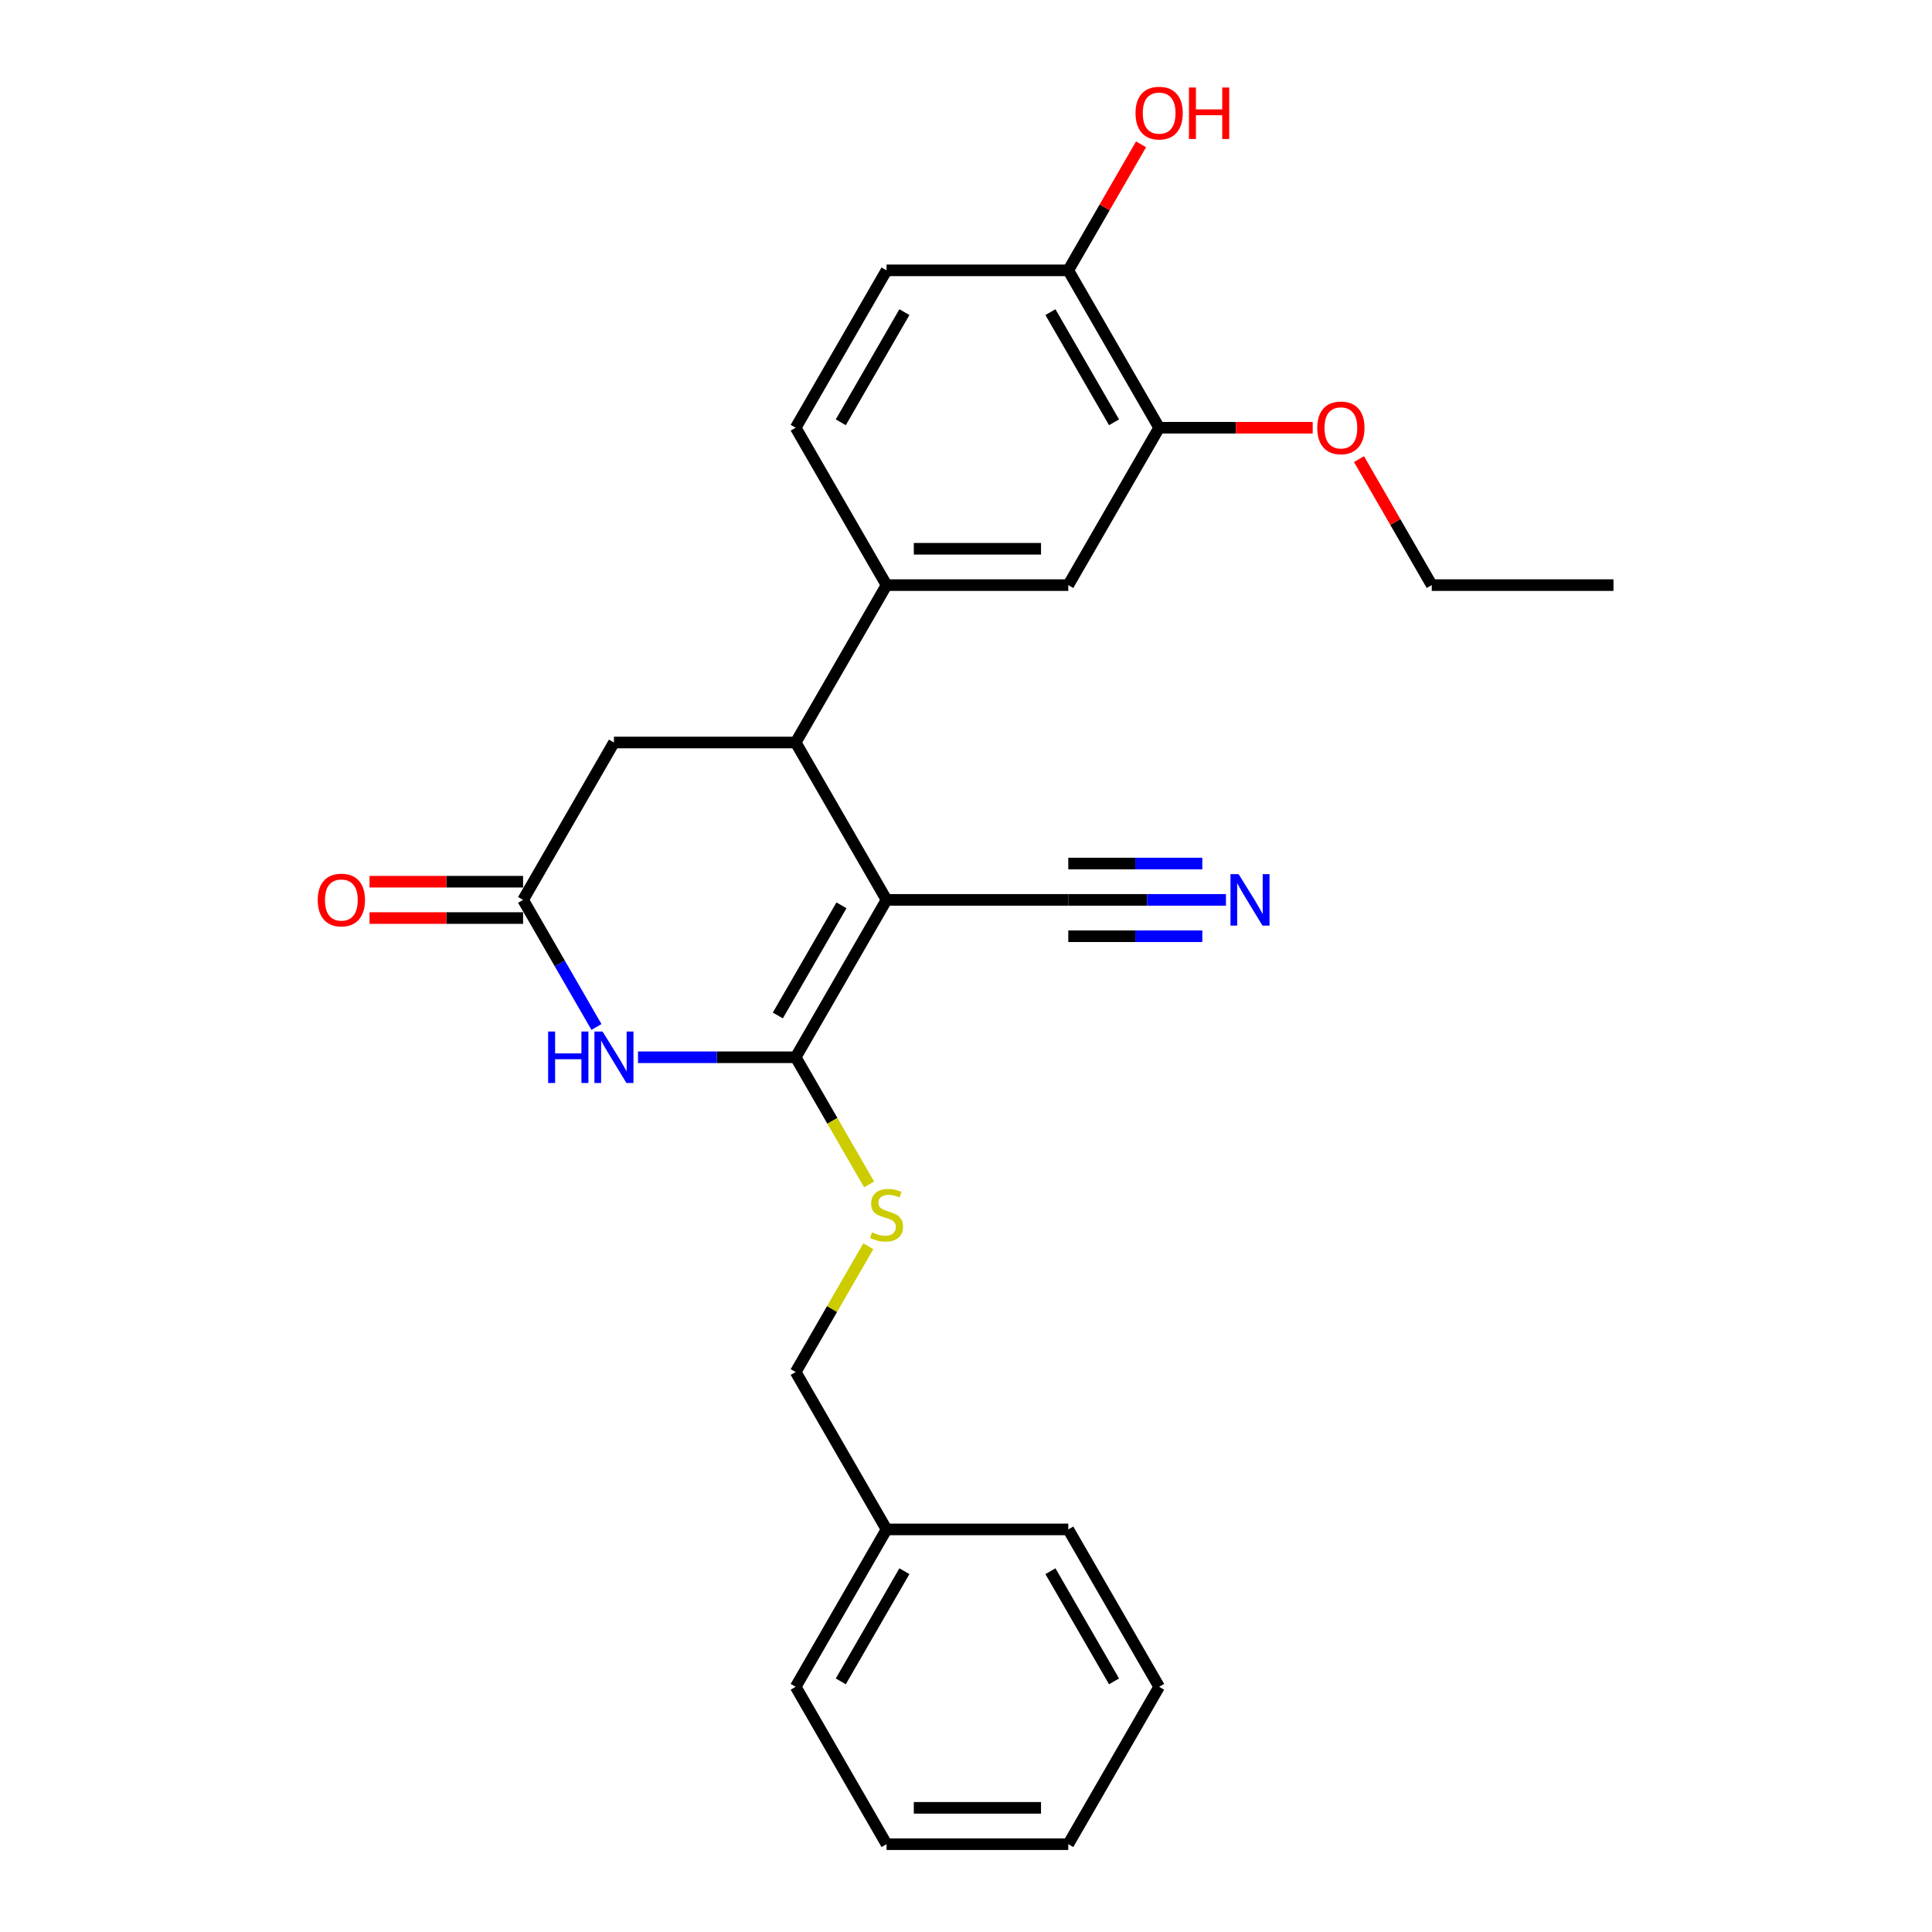 <?xml version='1.0' encoding='iso-8859-1'?>
<svg version='1.1' baseProfile='full'
              xmlns='http://www.w3.org/2000/svg'
                      xmlns:rdkit='http://www.rdkit.org/xml'
                      xmlns:xlink='http://www.w3.org/1999/xlink'
                  xml:space='preserve'
width='1000px' height='1000px' viewBox='0 0 1000 1000'>
<!-- END OF HEADER -->
<rect style='opacity:1.0;fill:#FFFFFF;stroke:none' width='1000' height='1000' x='0' y='0'> </rect>
<path class='bond-0' d='M 458.876,465.777 L 411.844,547.238' style='fill:none;fill-rule:evenodd;stroke:#000000;stroke-width:6px;stroke-linecap:butt;stroke-linejoin:miter;stroke-opacity:1' />
<path class='bond-0' d='M 435.529,468.59 L 402.607,525.613' style='fill:none;fill-rule:evenodd;stroke:#000000;stroke-width:6px;stroke-linecap:butt;stroke-linejoin:miter;stroke-opacity:1' />
<path class='bond-2' d='M 458.876,465.777 L 411.844,384.316' style='fill:none;fill-rule:evenodd;stroke:#000000;stroke-width:6px;stroke-linecap:butt;stroke-linejoin:miter;stroke-opacity:1' />
<path class='bond-5' d='M 458.876,465.777 L 552.94,465.777' style='fill:none;fill-rule:evenodd;stroke:#000000;stroke-width:6px;stroke-linecap:butt;stroke-linejoin:miter;stroke-opacity:1' />
<path class='bond-1' d='M 411.844,547.238 L 371.04,547.238' style='fill:none;fill-rule:evenodd;stroke:#000000;stroke-width:6px;stroke-linecap:butt;stroke-linejoin:miter;stroke-opacity:1' />
<path class='bond-1' d='M 371.04,547.238 L 330.235,547.238' style='fill:none;fill-rule:evenodd;stroke:#0000FF;stroke-width:6px;stroke-linecap:butt;stroke-linejoin:miter;stroke-opacity:1' />
<path class='bond-6' d='M 411.844,547.238 L 430.847,580.152' style='fill:none;fill-rule:evenodd;stroke:#000000;stroke-width:6px;stroke-linecap:butt;stroke-linejoin:miter;stroke-opacity:1' />
<path class='bond-6' d='M 430.847,580.152 L 449.85,613.067' style='fill:none;fill-rule:evenodd;stroke:#CCCC00;stroke-width:6px;stroke-linecap:butt;stroke-linejoin:miter;stroke-opacity:1' />
<path class='bond-26' d='M 308.733,531.567 L 289.741,498.672' style='fill:none;fill-rule:evenodd;stroke:#0000FF;stroke-width:6px;stroke-linecap:butt;stroke-linejoin:miter;stroke-opacity:1' />
<path class='bond-26' d='M 289.741,498.672 L 270.749,465.777' style='fill:none;fill-rule:evenodd;stroke:#000000;stroke-width:6px;stroke-linecap:butt;stroke-linejoin:miter;stroke-opacity:1' />
<path class='bond-4' d='M 411.844,384.316 L 458.876,302.854' style='fill:none;fill-rule:evenodd;stroke:#000000;stroke-width:6px;stroke-linecap:butt;stroke-linejoin:miter;stroke-opacity:1' />
<path class='bond-9' d='M 411.844,384.316 L 317.781,384.316' style='fill:none;fill-rule:evenodd;stroke:#000000;stroke-width:6px;stroke-linecap:butt;stroke-linejoin:miter;stroke-opacity:1' />
<path class='bond-3' d='M 270.749,465.777 L 317.781,384.316' style='fill:none;fill-rule:evenodd;stroke:#000000;stroke-width:6px;stroke-linecap:butt;stroke-linejoin:miter;stroke-opacity:1' />
<path class='bond-12' d='M 270.749,456.371 L 231.007,456.371' style='fill:none;fill-rule:evenodd;stroke:#000000;stroke-width:6px;stroke-linecap:butt;stroke-linejoin:miter;stroke-opacity:1' />
<path class='bond-12' d='M 231.007,456.371 L 191.265,456.371' style='fill:none;fill-rule:evenodd;stroke:#FF0000;stroke-width:6px;stroke-linecap:butt;stroke-linejoin:miter;stroke-opacity:1' />
<path class='bond-12' d='M 270.749,475.183 L 231.007,475.183' style='fill:none;fill-rule:evenodd;stroke:#000000;stroke-width:6px;stroke-linecap:butt;stroke-linejoin:miter;stroke-opacity:1' />
<path class='bond-12' d='M 231.007,475.183 L 191.265,475.183' style='fill:none;fill-rule:evenodd;stroke:#FF0000;stroke-width:6px;stroke-linecap:butt;stroke-linejoin:miter;stroke-opacity:1' />
<path class='bond-8' d='M 458.876,302.854 L 552.94,302.854' style='fill:none;fill-rule:evenodd;stroke:#000000;stroke-width:6px;stroke-linecap:butt;stroke-linejoin:miter;stroke-opacity:1' />
<path class='bond-8' d='M 472.986,284.042 L 538.83,284.042' style='fill:none;fill-rule:evenodd;stroke:#000000;stroke-width:6px;stroke-linecap:butt;stroke-linejoin:miter;stroke-opacity:1' />
<path class='bond-13' d='M 458.876,302.854 L 411.844,221.393' style='fill:none;fill-rule:evenodd;stroke:#000000;stroke-width:6px;stroke-linecap:butt;stroke-linejoin:miter;stroke-opacity:1' />
<path class='bond-7' d='M 552.94,465.777 L 593.744,465.777' style='fill:none;fill-rule:evenodd;stroke:#000000;stroke-width:6px;stroke-linecap:butt;stroke-linejoin:miter;stroke-opacity:1' />
<path class='bond-7' d='M 593.744,465.777 L 634.549,465.777' style='fill:none;fill-rule:evenodd;stroke:#0000FF;stroke-width:6px;stroke-linecap:butt;stroke-linejoin:miter;stroke-opacity:1' />
<path class='bond-7' d='M 552.94,484.59 L 587.624,484.59' style='fill:none;fill-rule:evenodd;stroke:#000000;stroke-width:6px;stroke-linecap:butt;stroke-linejoin:miter;stroke-opacity:1' />
<path class='bond-7' d='M 587.624,484.59 L 622.308,484.59' style='fill:none;fill-rule:evenodd;stroke:#0000FF;stroke-width:6px;stroke-linecap:butt;stroke-linejoin:miter;stroke-opacity:1' />
<path class='bond-7' d='M 552.94,446.964 L 587.624,446.964' style='fill:none;fill-rule:evenodd;stroke:#000000;stroke-width:6px;stroke-linecap:butt;stroke-linejoin:miter;stroke-opacity:1' />
<path class='bond-7' d='M 587.624,446.964 L 622.308,446.964' style='fill:none;fill-rule:evenodd;stroke:#0000FF;stroke-width:6px;stroke-linecap:butt;stroke-linejoin:miter;stroke-opacity:1' />
<path class='bond-15' d='M 449.437,645.048 L 430.641,677.605' style='fill:none;fill-rule:evenodd;stroke:#CCCC00;stroke-width:6px;stroke-linecap:butt;stroke-linejoin:miter;stroke-opacity:1' />
<path class='bond-15' d='M 430.641,677.605 L 411.844,710.161' style='fill:none;fill-rule:evenodd;stroke:#000000;stroke-width:6px;stroke-linecap:butt;stroke-linejoin:miter;stroke-opacity:1' />
<path class='bond-10' d='M 552.94,302.854 L 599.971,221.393' style='fill:none;fill-rule:evenodd;stroke:#000000;stroke-width:6px;stroke-linecap:butt;stroke-linejoin:miter;stroke-opacity:1' />
<path class='bond-16' d='M 599.971,221.393 L 639.713,221.393' style='fill:none;fill-rule:evenodd;stroke:#000000;stroke-width:6px;stroke-linecap:butt;stroke-linejoin:miter;stroke-opacity:1' />
<path class='bond-16' d='M 639.713,221.393 L 679.455,221.393' style='fill:none;fill-rule:evenodd;stroke:#FF0000;stroke-width:6px;stroke-linecap:butt;stroke-linejoin:miter;stroke-opacity:1' />
<path class='bond-27' d='M 599.971,221.393 L 552.94,139.931' style='fill:none;fill-rule:evenodd;stroke:#000000;stroke-width:6px;stroke-linecap:butt;stroke-linejoin:miter;stroke-opacity:1' />
<path class='bond-27' d='M 576.624,218.58 L 543.702,161.557' style='fill:none;fill-rule:evenodd;stroke:#000000;stroke-width:6px;stroke-linecap:butt;stroke-linejoin:miter;stroke-opacity:1' />
<path class='bond-11' d='M 552.94,139.931 L 458.876,139.931' style='fill:none;fill-rule:evenodd;stroke:#000000;stroke-width:6px;stroke-linecap:butt;stroke-linejoin:miter;stroke-opacity:1' />
<path class='bond-17' d='M 552.94,139.931 L 571.769,107.318' style='fill:none;fill-rule:evenodd;stroke:#000000;stroke-width:6px;stroke-linecap:butt;stroke-linejoin:miter;stroke-opacity:1' />
<path class='bond-17' d='M 571.769,107.318 L 590.598,74.706' style='fill:none;fill-rule:evenodd;stroke:#FF0000;stroke-width:6px;stroke-linecap:butt;stroke-linejoin:miter;stroke-opacity:1' />
<path class='bond-14' d='M 411.844,221.393 L 458.876,139.931' style='fill:none;fill-rule:evenodd;stroke:#000000;stroke-width:6px;stroke-linecap:butt;stroke-linejoin:miter;stroke-opacity:1' />
<path class='bond-14' d='M 435.191,218.58 L 468.114,161.557' style='fill:none;fill-rule:evenodd;stroke:#000000;stroke-width:6px;stroke-linecap:butt;stroke-linejoin:miter;stroke-opacity:1' />
<path class='bond-18' d='M 411.844,710.161 L 458.876,791.623' style='fill:none;fill-rule:evenodd;stroke:#000000;stroke-width:6px;stroke-linecap:butt;stroke-linejoin:miter;stroke-opacity:1' />
<path class='bond-19' d='M 703.408,237.628 L 722.238,270.241' style='fill:none;fill-rule:evenodd;stroke:#FF0000;stroke-width:6px;stroke-linecap:butt;stroke-linejoin:miter;stroke-opacity:1' />
<path class='bond-19' d='M 722.238,270.241 L 741.067,302.854' style='fill:none;fill-rule:evenodd;stroke:#000000;stroke-width:6px;stroke-linecap:butt;stroke-linejoin:miter;stroke-opacity:1' />
<path class='bond-20' d='M 458.876,791.623 L 411.844,873.084' style='fill:none;fill-rule:evenodd;stroke:#000000;stroke-width:6px;stroke-linecap:butt;stroke-linejoin:miter;stroke-opacity:1' />
<path class='bond-20' d='M 468.114,813.248 L 435.191,870.271' style='fill:none;fill-rule:evenodd;stroke:#000000;stroke-width:6px;stroke-linecap:butt;stroke-linejoin:miter;stroke-opacity:1' />
<path class='bond-21' d='M 458.876,791.623 L 552.94,791.623' style='fill:none;fill-rule:evenodd;stroke:#000000;stroke-width:6px;stroke-linecap:butt;stroke-linejoin:miter;stroke-opacity:1' />
<path class='bond-22' d='M 741.067,302.854 L 835.13,302.854' style='fill:none;fill-rule:evenodd;stroke:#000000;stroke-width:6px;stroke-linecap:butt;stroke-linejoin:miter;stroke-opacity:1' />
<path class='bond-24' d='M 411.844,873.084 L 458.876,954.545' style='fill:none;fill-rule:evenodd;stroke:#000000;stroke-width:6px;stroke-linecap:butt;stroke-linejoin:miter;stroke-opacity:1' />
<path class='bond-23' d='M 552.94,791.623 L 599.971,873.084' style='fill:none;fill-rule:evenodd;stroke:#000000;stroke-width:6px;stroke-linecap:butt;stroke-linejoin:miter;stroke-opacity:1' />
<path class='bond-23' d='M 543.702,813.248 L 576.624,870.271' style='fill:none;fill-rule:evenodd;stroke:#000000;stroke-width:6px;stroke-linecap:butt;stroke-linejoin:miter;stroke-opacity:1' />
<path class='bond-25' d='M 599.971,873.084 L 552.94,954.545' style='fill:none;fill-rule:evenodd;stroke:#000000;stroke-width:6px;stroke-linecap:butt;stroke-linejoin:miter;stroke-opacity:1' />
<path class='bond-28' d='M 458.876,954.545 L 552.94,954.545' style='fill:none;fill-rule:evenodd;stroke:#000000;stroke-width:6px;stroke-linecap:butt;stroke-linejoin:miter;stroke-opacity:1' />
<path class='bond-28' d='M 472.986,935.733 L 538.83,935.733' style='fill:none;fill-rule:evenodd;stroke:#000000;stroke-width:6px;stroke-linecap:butt;stroke-linejoin:miter;stroke-opacity:1' />
<path  class='atom-2' d='M 283.711 533.919
L 287.323 533.919
L 287.323 545.244
L 300.943 545.244
L 300.943 533.919
L 304.556 533.919
L 304.556 560.558
L 300.943 560.558
L 300.943 548.254
L 287.323 548.254
L 287.323 560.558
L 283.711 560.558
L 283.711 533.919
' fill='#0000FF'/>
<path  class='atom-2' d='M 311.892 533.919
L 320.622 548.029
Q 321.487 549.421, 322.879 551.942
Q 324.271 554.463, 324.346 554.613
L 324.346 533.919
L 327.883 533.919
L 327.883 560.558
L 324.234 560.558
L 314.865 545.131
Q 313.774 543.325, 312.607 541.256
Q 311.479 539.187, 311.14 538.547
L 311.14 560.558
L 307.678 560.558
L 307.678 533.919
L 311.892 533.919
' fill='#0000FF'/>
<path  class='atom-7' d='M 451.351 637.843
Q 451.652 637.956, 452.894 638.482
Q 454.135 639.009, 455.49 639.348
Q 456.882 639.649, 458.237 639.649
Q 460.757 639.649, 462.225 638.445
Q 463.692 637.203, 463.692 635.059
Q 463.692 633.591, 462.94 632.688
Q 462.225 631.785, 461.096 631.296
Q 459.967 630.807, 458.086 630.243
Q 455.716 629.528, 454.286 628.85
Q 452.894 628.173, 451.878 626.743
Q 450.9 625.314, 450.9 622.906
Q 450.9 619.557, 453.157 617.487
Q 455.452 615.418, 459.967 615.418
Q 463.053 615.418, 466.552 616.885
L 465.686 619.783
Q 462.488 618.466, 460.08 618.466
Q 457.484 618.466, 456.054 619.557
Q 454.624 620.61, 454.662 622.454
Q 454.662 623.884, 455.377 624.749
Q 456.129 625.615, 457.183 626.104
Q 458.274 626.593, 460.08 627.157
Q 462.488 627.91, 463.918 628.662
Q 465.348 629.415, 466.364 630.957
Q 467.417 632.462, 467.417 635.059
Q 467.417 638.746, 464.934 640.74
Q 462.488 642.697, 458.387 642.697
Q 456.017 642.697, 454.211 642.17
Q 452.442 641.681, 450.335 640.815
L 451.351 637.843
' fill='#CCCC00'/>
<path  class='atom-8' d='M 641.115 452.458
L 649.844 466.567
Q 650.709 467.959, 652.101 470.48
Q 653.494 473.001, 653.569 473.152
L 653.569 452.458
L 657.106 452.458
L 657.106 479.096
L 653.456 479.096
L 644.087 463.67
Q 642.996 461.864, 641.83 459.795
Q 640.701 457.725, 640.362 457.086
L 640.362 479.096
L 636.901 479.096
L 636.901 452.458
L 641.115 452.458
' fill='#0000FF'/>
<path  class='atom-13' d='M 164.457 465.852
Q 164.457 459.456, 167.618 455.882
Q 170.778 452.307, 176.686 452.307
Q 182.593 452.307, 185.753 455.882
Q 188.914 459.456, 188.914 465.852
Q 188.914 472.324, 185.716 476.011
Q 182.518 479.661, 176.686 479.661
Q 170.816 479.661, 167.618 476.011
Q 164.457 472.362, 164.457 465.852
M 176.686 476.651
Q 180.749 476.651, 182.931 473.942
Q 185.151 471.195, 185.151 465.852
Q 185.151 460.622, 182.931 457.989
Q 180.749 455.317, 176.686 455.317
Q 172.622 455.317, 170.402 457.951
Q 168.22 460.585, 168.22 465.852
Q 168.22 471.233, 170.402 473.942
Q 172.622 476.651, 176.686 476.651
' fill='#FF0000'/>
<path  class='atom-17' d='M 681.807 221.468
Q 681.807 215.072, 684.967 211.497
Q 688.128 207.923, 694.035 207.923
Q 699.942 207.923, 703.103 211.497
Q 706.263 215.072, 706.263 221.468
Q 706.263 227.94, 703.065 231.627
Q 699.867 235.277, 694.035 235.277
Q 688.165 235.277, 684.967 231.627
Q 681.807 227.977, 681.807 221.468
M 694.035 232.267
Q 698.098 232.267, 700.281 229.558
Q 702.501 226.811, 702.501 221.468
Q 702.501 216.238, 700.281 213.604
Q 698.098 210.933, 694.035 210.933
Q 689.971 210.933, 687.751 213.567
Q 685.569 216.201, 685.569 221.468
Q 685.569 226.849, 687.751 229.558
Q 689.971 232.267, 694.035 232.267
' fill='#FF0000'/>
<path  class='atom-18' d='M 587.743 58.545
Q 587.743 52.149, 590.904 48.575
Q 594.064 45, 599.971 45
Q 605.879 45, 609.039 48.575
Q 612.2 52.149, 612.2 58.545
Q 612.2 65.017, 609.002 68.704
Q 605.803 72.354, 599.971 72.354
Q 594.102 72.354, 590.904 68.704
Q 587.743 65.055, 587.743 58.545
M 599.971 69.344
Q 604.035 69.344, 606.217 66.635
Q 608.437 63.888, 608.437 58.545
Q 608.437 53.315, 606.217 50.682
Q 604.035 48.01, 599.971 48.01
Q 595.908 48.01, 593.688 50.644
Q 591.506 53.278, 591.506 58.545
Q 591.506 63.926, 593.688 66.635
Q 595.908 69.344, 599.971 69.344
' fill='#FF0000'/>
<path  class='atom-18' d='M 615.398 45.301
L 619.01 45.301
L 619.01 56.627
L 632.63 56.627
L 632.63 45.301
L 636.242 45.301
L 636.242 71.94
L 632.63 71.94
L 632.63 59.636
L 619.01 59.636
L 619.01 71.94
L 615.398 71.94
L 615.398 45.301
' fill='#FF0000'/>
</svg>
